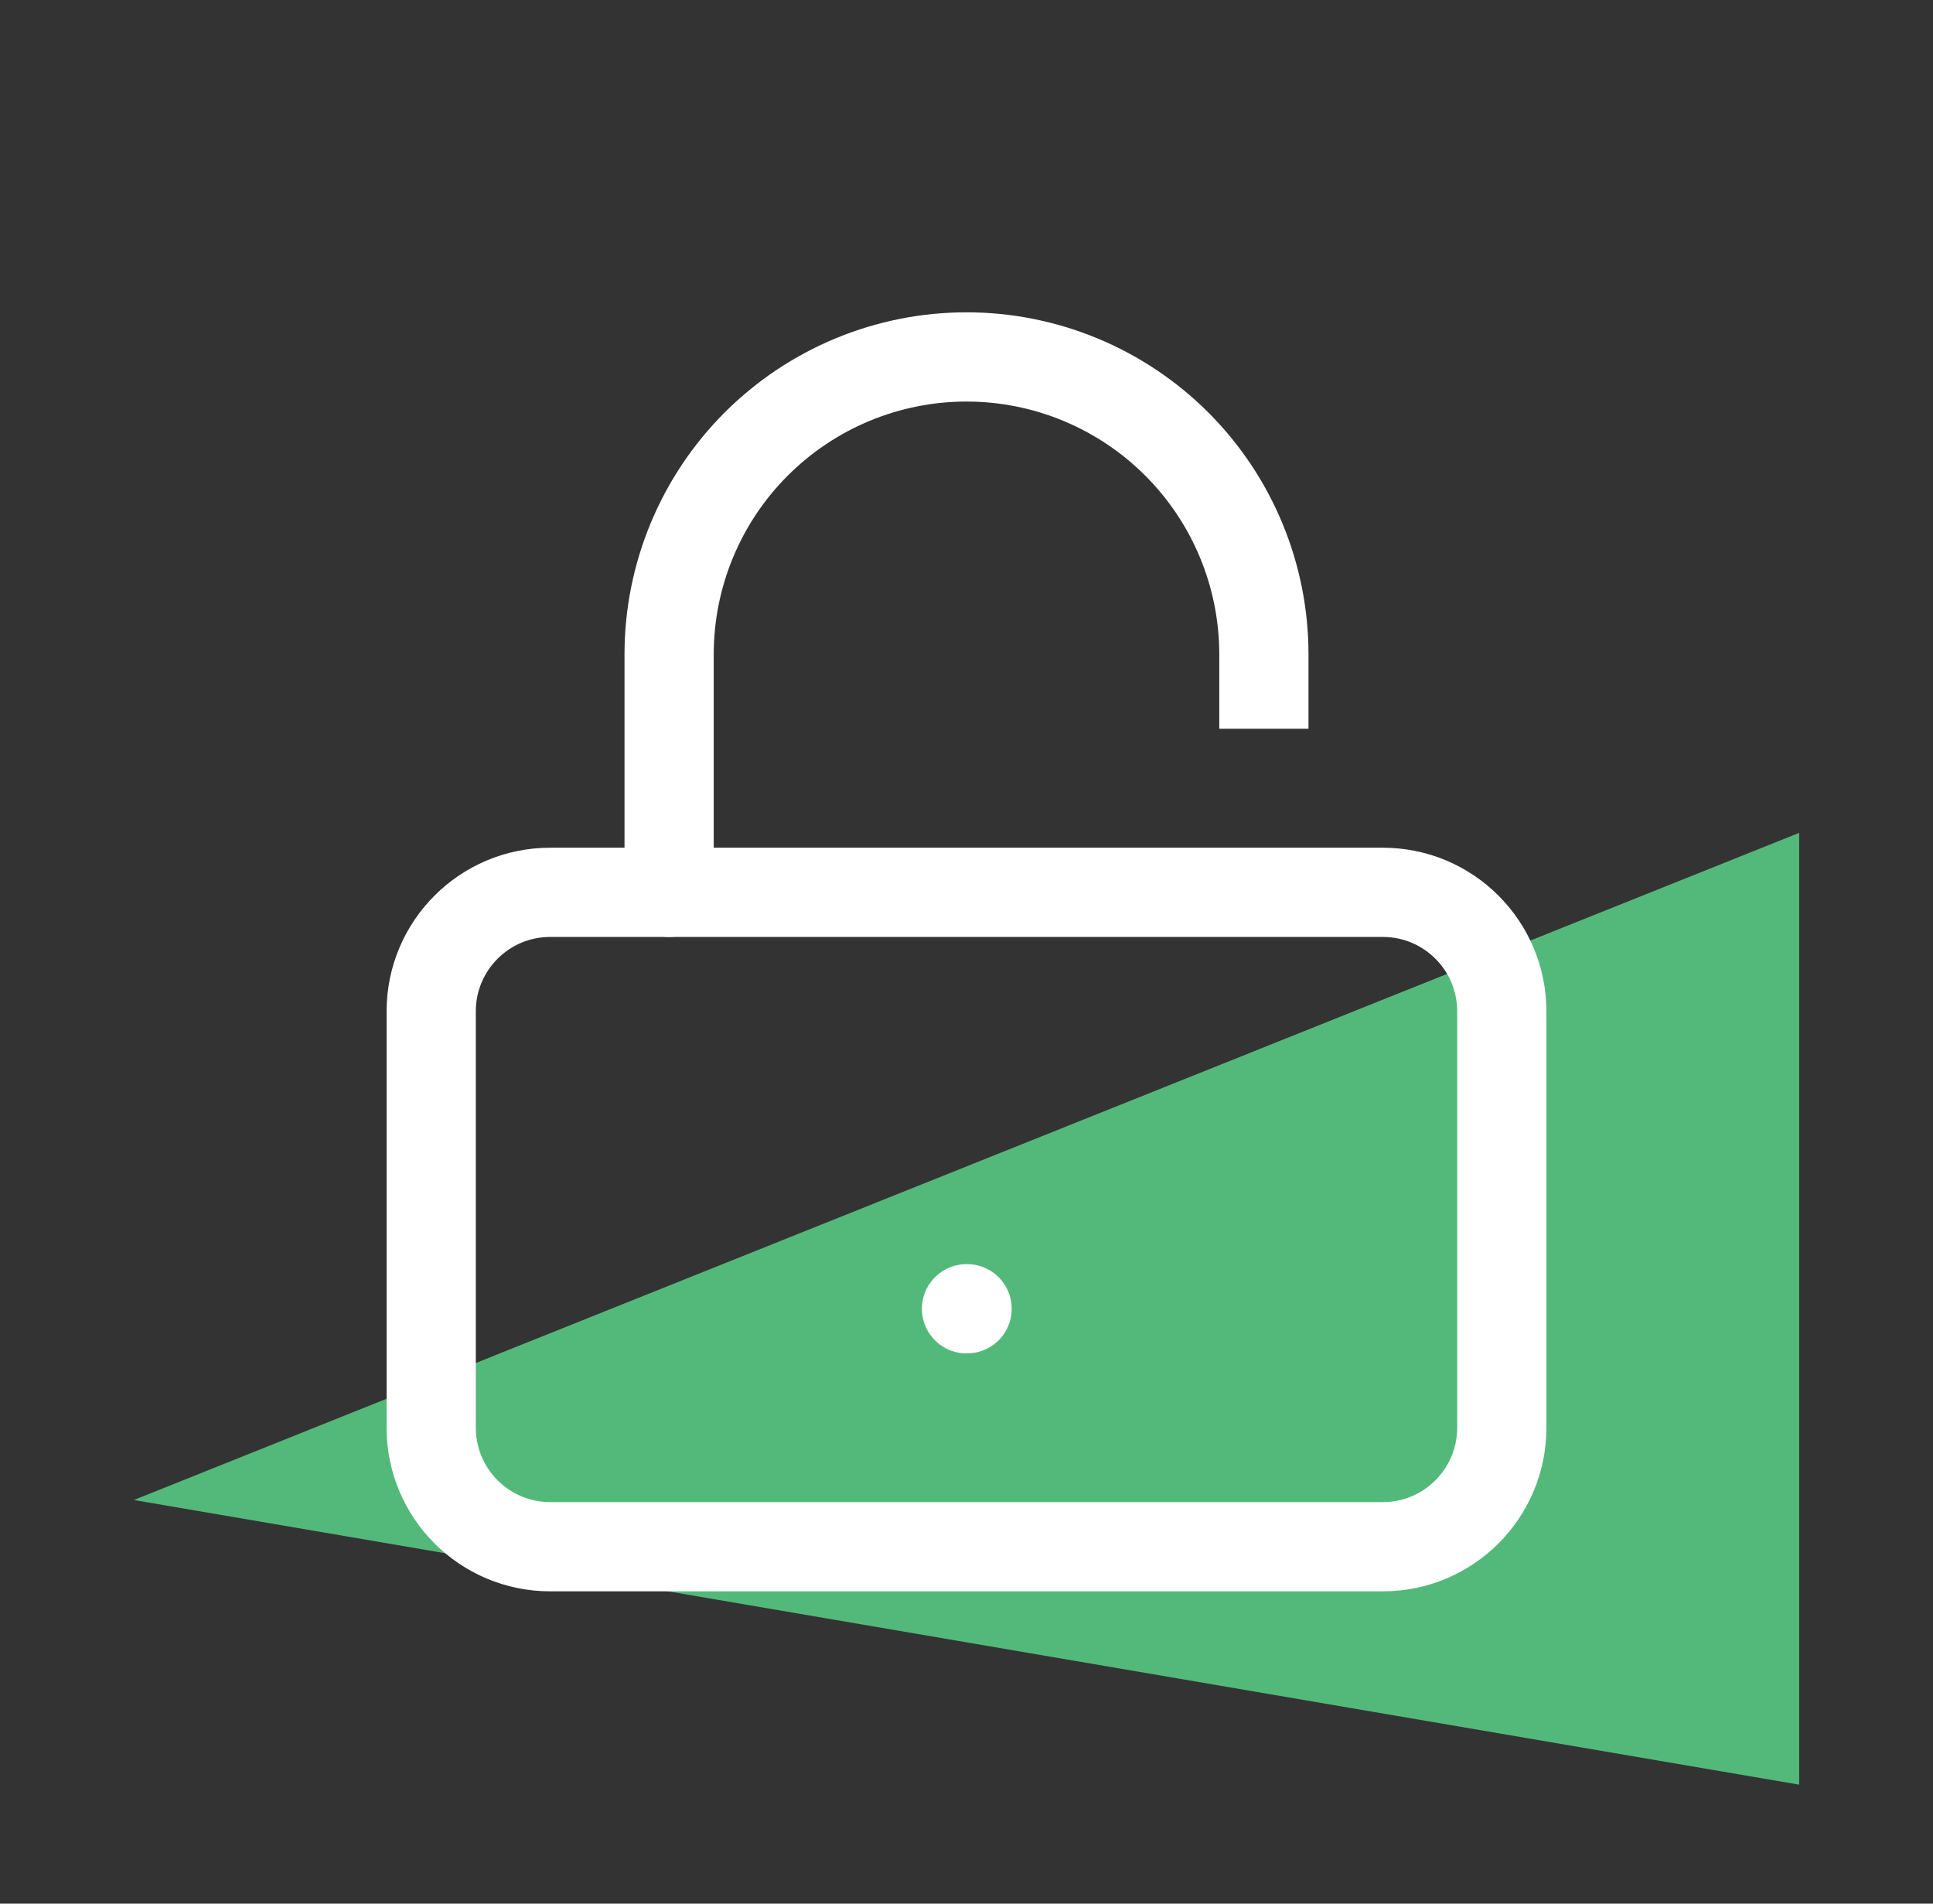 <svg width="65" height="64" viewBox="0 0 65 64" fill="none" xmlns="http://www.w3.org/2000/svg">
<rect x="0" y="0" width="65" height="64" fill="#333333" stroke="none"/>
<path d="M60.5 28L4.5 50.43L60.5 60V28Z" fill="#53B97A"/>
<path d="M46.5 30H18.5C16.291 30 14.5 31.791 14.5 34V48C14.5 50.209 16.291 52 18.5 52H46.5C48.709 52 50.5 50.209 50.5 48V34C50.5 31.791 48.709 30 46.5 30Z" stroke="white" stroke-width="3" stroke-linecap="round" stroke-linejoin="round"/>
<path d="M21 30C21 30.828 21.672 31.5 22.5 31.5C23.328 31.5 24 30.828 24 30H21ZM22.5 22H21H22.5ZM32.5 12V10.5V12ZM41 23V24.5H44V23H41ZM24 30V22H21V30H24ZM24 22C24 19.746 24.895 17.584 26.49 15.99L24.368 13.868C22.212 16.025 21 18.95 21 22H24ZM26.49 15.99C28.084 14.396 30.246 13.5 32.5 13.5V10.5C29.45 10.5 26.525 11.712 24.368 13.868L26.49 15.99ZM32.5 13.5C34.754 13.5 36.916 14.396 38.51 15.99L40.632 13.868C38.475 11.712 35.55 10.5 32.5 10.5V13.5ZM38.51 15.99C40.105 17.584 41 19.746 41 22H44C44 18.95 42.788 16.025 40.632 13.868L38.51 15.99ZM41 22V23H44V22H41Z" fill="white"/>
<path d="M32.5 44H32.52" stroke="white" stroke-width="3" stroke-linecap="round" stroke-linejoin="round"/>
</svg>
